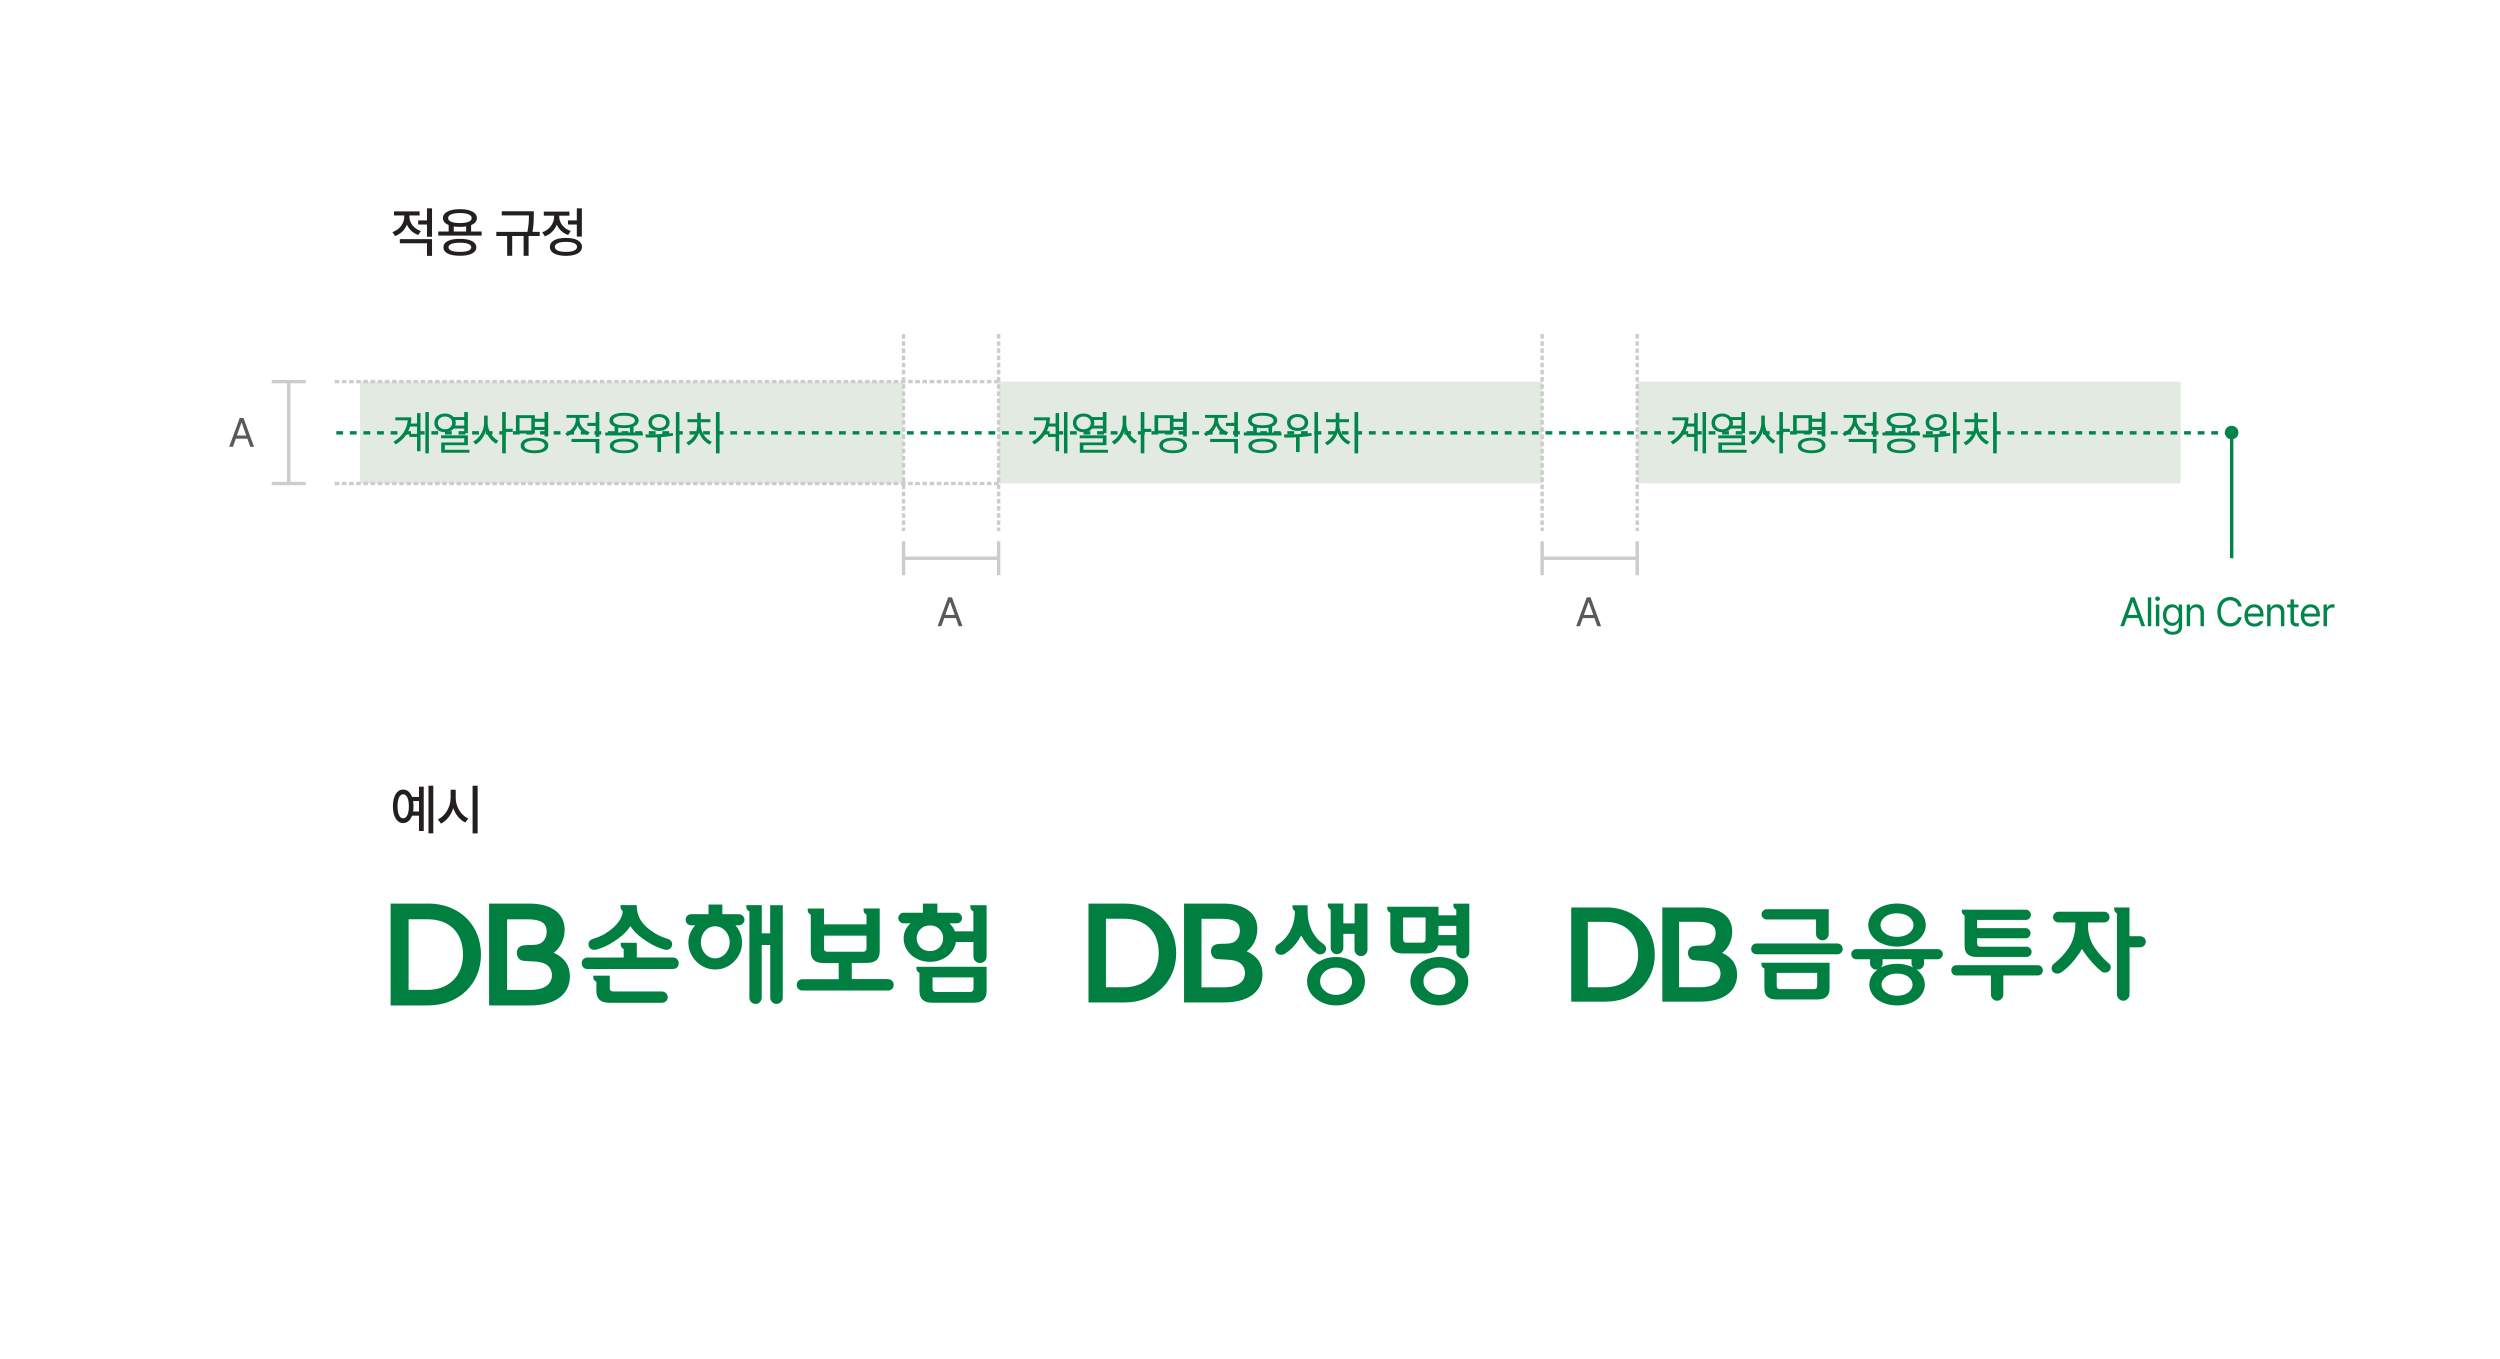 <svg width="736" height="400" viewBox="0 0 736 400" fill="none" xmlns="http://www.w3.org/2000/svg">
<path d="M80 112.347V112.847H90.001V112.347V111.847H80V112.347ZM90.001 142.347V141.847H80V142.347V142.847H90.001V142.347Z" fill="#CCCCCC"/>
<path d="M85.001 112.347L85 142.347" stroke="#CCCCCC"/>
<path d="M68.566 131.542H67.465L70.57 123.058H71.684L74.789 131.542H73.676L72.832 129.152H69.422L68.566 131.542ZM69.738 128.226H72.504L71.156 124.429H71.086L69.738 128.226Z" fill="#58595B"/>
<path d="M266 112.347H106V142.347H266V112.347Z" fill="#E3EAE2"/>
<path d="M126.26 121.3V133.454H125.234V121.3H126.26ZM123.799 121.628V132.839H122.773V128.628H120.518V127.739H122.773V125.579H120.723C120.128 127.637 118.795 129.455 116.498 130.829L115.842 130.05C118.487 128.484 119.813 126.29 120.025 123.747H116.389V122.858H121.092C121.092 123.48 121.037 124.096 120.928 124.69H122.773V121.628H123.799ZM131.025 121.737C132.091 121.737 132.993 122.134 133.554 122.79H136.671V121.3H137.738V127.548H136.671V126.153H133.595C133.028 126.837 132.112 127.247 131.025 127.247C129.193 127.247 127.866 126.126 127.866 124.485C127.866 122.858 129.193 121.737 131.025 121.737ZM131.025 122.626C129.781 122.612 128.892 123.392 128.892 124.485C128.892 125.593 129.781 126.372 131.025 126.386C132.228 126.372 133.13 125.593 133.13 124.485C133.13 123.392 132.228 122.612 131.025 122.626ZM137.738 128.163V131.075H130.956V132.429H138.202V133.29H129.89V130.255H136.671V129.024H129.863V128.163H137.738ZM134.046 123.651C134.121 123.911 134.169 124.191 134.169 124.485C134.169 124.772 134.121 125.039 134.046 125.292H136.671V123.651H134.046ZM143.569 124.567C143.569 126.714 144.991 128.915 146.713 129.763L146.057 130.624C144.717 129.92 143.596 128.484 143.063 126.796C142.516 128.594 141.368 130.125 140.001 130.856L139.317 129.995C141.094 129.12 142.503 126.782 142.516 124.567V122.353H143.569V124.567ZM148.901 121.3V126.235H150.938V127.165H148.901V133.454H147.835V121.3H148.901ZM161.39 121.3V128.505H160.31V126.591H157.467V127.63H151.889V122.229H157.467V123.282H160.31V121.3H161.39ZM152.955 123.104V126.755H156.414V123.104H152.955ZM157.357 128.86C159.887 128.86 161.431 129.694 161.431 131.157C161.431 132.606 159.887 133.427 157.357 133.427C154.828 133.427 153.283 132.606 153.283 131.157C153.283 129.694 154.828 128.86 157.357 128.86ZM157.357 129.694C155.498 129.708 154.336 130.241 154.349 131.157C154.336 132.032 155.498 132.579 157.357 132.579C159.217 132.579 160.365 132.032 160.365 131.157C160.365 130.241 159.217 129.708 157.357 129.694ZM157.467 125.688H160.31V124.171H157.467V125.688ZM170.592 123.542C170.592 125.128 171.809 126.632 173.586 127.247L173.026 128.095C171.652 127.603 170.592 126.584 170.073 125.333C169.546 126.734 168.425 127.855 166.983 128.382L166.422 127.534C168.213 126.892 169.512 125.265 169.512 123.556V123.022H166.764V122.147H173.313V123.022H170.592V123.542ZM176.444 129.229V133.454H175.364V130.118H168.268V129.229H176.444ZM176.444 121.3V128.587H175.364V125.388H172.93V124.485H175.364V121.3H176.444ZM189.261 127.315V128.204H178.187V127.315H180.935V125.606C179.965 125.23 179.418 124.608 179.418 123.788C179.418 122.353 181.058 121.532 183.724 121.532C186.363 121.532 188.017 122.353 188.017 123.788C188.017 124.602 187.477 125.224 186.513 125.593V127.315H189.261ZM183.724 129.134C186.336 129.134 187.894 129.886 187.908 131.28C187.894 132.661 186.336 133.427 183.724 133.427C181.086 133.427 179.527 132.661 179.527 131.28C179.527 129.886 181.086 129.134 183.724 129.134ZM183.724 129.954C181.769 129.968 180.607 130.446 180.621 131.28C180.607 132.101 181.769 132.593 183.724 132.593C185.652 132.593 186.828 132.101 186.828 131.28C186.828 130.446 185.652 129.968 183.724 129.954ZM183.724 122.38C181.742 122.38 180.511 122.913 180.525 123.788C180.511 124.677 181.742 125.196 183.724 125.196C185.693 125.196 186.924 124.677 186.924 123.788C186.924 122.913 185.693 122.38 183.724 122.38ZM182.002 127.315H185.447V125.894C184.934 125.982 184.36 126.03 183.724 126.03C183.089 126.03 182.514 125.982 182.002 125.894V127.315ZM194.013 121.901C195.831 121.888 197.13 122.886 197.13 124.376C197.13 125.853 195.831 126.878 194.013 126.864C192.194 126.878 190.895 125.853 190.895 124.376C190.895 122.886 192.194 121.888 194.013 121.901ZM194.013 122.776C192.796 122.763 191.935 123.433 191.948 124.376C191.935 125.333 192.796 125.989 194.013 125.976C195.243 125.989 196.104 125.333 196.104 124.376C196.104 123.433 195.243 122.763 194.013 122.776ZM200.028 121.313V133.468H198.976V121.313H200.028ZM189.979 127.903C192.263 127.903 195.38 127.862 198.087 127.466L198.155 128.272C196.993 128.484 195.783 128.614 194.614 128.683V133.085H193.548V128.751C192.311 128.806 191.142 128.812 190.13 128.819L189.979 127.903ZM211.848 121.3V133.454H210.768V121.3H211.848ZM206.311 125.265C206.311 127.302 207.733 129.271 209.565 130.05L208.963 130.884C207.562 130.262 206.372 128.942 205.805 127.329C205.258 129.038 204.075 130.439 202.674 131.103L202.073 130.269C203.877 129.448 205.258 127.397 205.258 125.265V124.294H202.401V123.419H205.244V121.532H206.311V123.419H209.141V124.294H206.311V125.265Z" fill="#00854A"/>
<path d="M454 112.347H294V142.347H454V112.347Z" fill="#E3EAE2"/>
<path d="M314.26 121.3V133.454H313.234V121.3H314.26ZM311.799 121.628V132.839H310.773V128.628H308.518V127.739H310.773V125.579H308.723C308.128 127.637 306.795 129.455 304.498 130.829L303.842 130.05C306.487 128.484 307.813 126.29 308.025 123.747H304.389V122.858H309.092C309.092 123.48 309.037 124.096 308.928 124.69H310.773V121.628H311.799ZM319.025 121.737C320.091 121.737 320.993 122.134 321.554 122.79H324.671V121.3H325.738V127.548H324.671V126.153H321.595C321.028 126.837 320.112 127.247 319.025 127.247C317.193 127.247 315.866 126.126 315.866 124.485C315.866 122.858 317.193 121.737 319.025 121.737ZM319.025 122.626C317.781 122.612 316.892 123.392 316.892 124.485C316.892 125.593 317.781 126.372 319.025 126.386C320.228 126.372 321.13 125.593 321.13 124.485C321.13 123.392 320.228 122.612 319.025 122.626ZM325.738 128.163V131.075H318.956V132.429H326.202V133.29H317.89V130.255H324.671V129.024H317.863V128.163H325.738ZM322.046 123.651C322.121 123.911 322.169 124.191 322.169 124.485C322.169 124.772 322.121 125.039 322.046 125.292H324.671V123.651H322.046ZM331.569 124.567C331.569 126.714 332.991 128.915 334.713 129.763L334.057 130.624C332.717 129.92 331.596 128.484 331.063 126.796C330.516 128.594 329.368 130.125 328.001 130.856L327.317 129.995C329.094 129.12 330.503 126.782 330.516 124.567V122.353H331.569V124.567ZM336.901 121.3V126.235H338.938V127.165H336.901V133.454H335.835V121.3H336.901ZM349.39 121.3V128.505H348.31V126.591H345.467V127.63H339.889V122.229H345.467V123.282H348.31V121.3H349.39ZM340.955 123.104V126.755H344.414V123.104H340.955ZM345.357 128.86C347.887 128.86 349.431 129.694 349.431 131.157C349.431 132.606 347.887 133.427 345.357 133.427C342.828 133.427 341.283 132.606 341.283 131.157C341.283 129.694 342.828 128.86 345.357 128.86ZM345.357 129.694C343.498 129.708 342.336 130.241 342.349 131.157C342.336 132.032 343.498 132.579 345.357 132.579C347.217 132.579 348.365 132.032 348.365 131.157C348.365 130.241 347.217 129.708 345.357 129.694ZM345.467 125.688H348.31V124.171H345.467V125.688ZM358.592 123.542C358.592 125.128 359.809 126.632 361.586 127.247L361.026 128.095C359.652 127.603 358.592 126.584 358.073 125.333C357.546 126.734 356.425 127.855 354.983 128.382L354.422 127.534C356.213 126.892 357.512 125.265 357.512 123.556V123.022H354.764V122.147H361.313V123.022H358.592V123.542ZM364.444 129.229V133.454H363.364V130.118H356.268V129.229H364.444ZM364.444 121.3V128.587H363.364V125.388H360.93V124.485H363.364V121.3H364.444ZM377.261 127.315V128.204H366.187V127.315H368.935V125.606C367.965 125.23 367.418 124.608 367.418 123.788C367.418 122.353 369.058 121.532 371.724 121.532C374.363 121.532 376.017 122.353 376.017 123.788C376.017 124.602 375.477 125.224 374.513 125.593V127.315H377.261ZM371.724 129.134C374.336 129.134 375.894 129.886 375.908 131.28C375.894 132.661 374.336 133.427 371.724 133.427C369.086 133.427 367.527 132.661 367.527 131.28C367.527 129.886 369.086 129.134 371.724 129.134ZM371.724 129.954C369.769 129.968 368.607 130.446 368.621 131.28C368.607 132.101 369.769 132.593 371.724 132.593C373.652 132.593 374.828 132.101 374.828 131.28C374.828 130.446 373.652 129.968 371.724 129.954ZM371.724 122.38C369.742 122.38 368.511 122.913 368.525 123.788C368.511 124.677 369.742 125.196 371.724 125.196C373.693 125.196 374.924 124.677 374.924 123.788C374.924 122.913 373.693 122.38 371.724 122.38ZM370.002 127.315H373.447V125.894C372.934 125.982 372.36 126.03 371.724 126.03C371.089 126.03 370.514 125.982 370.002 125.894V127.315ZM382.013 121.901C383.831 121.888 385.13 122.886 385.13 124.376C385.13 125.853 383.831 126.878 382.013 126.864C380.194 126.878 378.895 125.853 378.895 124.376C378.895 122.886 380.194 121.888 382.013 121.901ZM382.013 122.776C380.796 122.763 379.935 123.433 379.948 124.376C379.935 125.333 380.796 125.989 382.013 125.976C383.243 125.989 384.104 125.333 384.104 124.376C384.104 123.433 383.243 122.763 382.013 122.776ZM388.028 121.313V133.468H386.976V121.313H388.028ZM377.979 127.903C380.263 127.903 383.38 127.862 386.087 127.466L386.155 128.272C384.993 128.484 383.783 128.614 382.614 128.683V133.085H381.548V128.751C380.311 128.806 379.142 128.812 378.13 128.819L377.979 127.903ZM399.848 121.3V133.454H398.768V121.3H399.848ZM394.311 125.265C394.311 127.302 395.733 129.271 397.565 130.05L396.963 130.884C395.562 130.262 394.372 128.942 393.805 127.329C393.258 129.038 392.075 130.439 390.674 131.103L390.073 130.269C391.877 129.448 393.258 127.397 393.258 125.265V124.294H390.401V123.419H393.244V121.532H394.311V123.419H397.141V124.294H394.311V125.265Z" fill="#00854A"/>
<path d="M642 112.347H482V142.347H642V112.347Z" fill="#E3EAE2"/>
<path d="M502.26 121.3V133.454H501.234V121.3H502.26ZM499.799 121.628V132.839H498.773V128.628H496.518V127.739H498.773V125.579H496.723C496.128 127.637 494.795 129.455 492.498 130.829L491.842 130.05C494.487 128.484 495.813 126.29 496.025 123.747H492.389V122.858H497.092C497.092 123.48 497.037 124.096 496.928 124.69H498.773V121.628H499.799ZM507.025 121.737C508.091 121.737 508.993 122.134 509.554 122.79H512.671V121.3H513.738V127.548H512.671V126.153H509.595C509.028 126.837 508.112 127.247 507.025 127.247C505.193 127.247 503.866 126.126 503.866 124.485C503.866 122.858 505.193 121.737 507.025 121.737ZM507.025 122.626C505.781 122.612 504.892 123.392 504.892 124.485C504.892 125.593 505.781 126.372 507.025 126.386C508.228 126.372 509.13 125.593 509.13 124.485C509.13 123.392 508.228 122.612 507.025 122.626ZM513.738 128.163V131.075H506.956V132.429H514.202V133.29H505.89V130.255H512.671V129.024H505.863V128.163H513.738ZM510.046 123.651C510.121 123.911 510.169 124.191 510.169 124.485C510.169 124.772 510.121 125.039 510.046 125.292H512.671V123.651H510.046ZM519.569 124.567C519.569 126.714 520.991 128.915 522.713 129.763L522.057 130.624C520.717 129.92 519.596 128.484 519.063 126.796C518.516 128.594 517.368 130.125 516.001 130.856L515.317 129.995C517.094 129.12 518.503 126.782 518.516 124.567V122.353H519.569V124.567ZM524.901 121.3V126.235H526.938V127.165H524.901V133.454H523.835V121.3H524.901ZM537.39 121.3V128.505H536.31V126.591H533.467V127.63H527.889V122.229H533.467V123.282H536.31V121.3H537.39ZM528.955 123.104V126.755H532.414V123.104H528.955ZM533.357 128.86C535.887 128.86 537.431 129.694 537.431 131.157C537.431 132.606 535.887 133.427 533.357 133.427C530.828 133.427 529.283 132.606 529.283 131.157C529.283 129.694 530.828 128.86 533.357 128.86ZM533.357 129.694C531.498 129.708 530.336 130.241 530.349 131.157C530.336 132.032 531.498 132.579 533.357 132.579C535.217 132.579 536.365 132.032 536.365 131.157C536.365 130.241 535.217 129.708 533.357 129.694ZM533.467 125.688H536.31V124.171H533.467V125.688ZM546.592 123.542C546.592 125.128 547.809 126.632 549.586 127.247L549.026 128.095C547.652 127.603 546.592 126.584 546.073 125.333C545.546 126.734 544.425 127.855 542.983 128.382L542.422 127.534C544.213 126.892 545.512 125.265 545.512 123.556V123.022H542.764V122.147H549.313V123.022H546.592V123.542ZM552.444 129.229V133.454H551.364V130.118H544.268V129.229H552.444ZM552.444 121.3V128.587H551.364V125.388H548.93V124.485H551.364V121.3H552.444ZM565.261 127.315V128.204H554.187V127.315H556.935V125.606C555.965 125.23 555.418 124.608 555.418 123.788C555.418 122.353 557.058 121.532 559.724 121.532C562.363 121.532 564.017 122.353 564.017 123.788C564.017 124.602 563.477 125.224 562.513 125.593V127.315H565.261ZM559.724 129.134C562.336 129.134 563.894 129.886 563.908 131.28C563.894 132.661 562.336 133.427 559.724 133.427C557.086 133.427 555.527 132.661 555.527 131.28C555.527 129.886 557.086 129.134 559.724 129.134ZM559.724 129.954C557.769 129.968 556.607 130.446 556.621 131.28C556.607 132.101 557.769 132.593 559.724 132.593C561.652 132.593 562.828 132.101 562.828 131.28C562.828 130.446 561.652 129.968 559.724 129.954ZM559.724 122.38C557.742 122.38 556.511 122.913 556.525 123.788C556.511 124.677 557.742 125.196 559.724 125.196C561.693 125.196 562.924 124.677 562.924 123.788C562.924 122.913 561.693 122.38 559.724 122.38ZM558.002 127.315H561.447V125.894C560.934 125.982 560.36 126.03 559.724 126.03C559.089 126.03 558.514 125.982 558.002 125.894V127.315ZM570.013 121.901C571.831 121.888 573.13 122.886 573.13 124.376C573.13 125.853 571.831 126.878 570.013 126.864C568.194 126.878 566.895 125.853 566.895 124.376C566.895 122.886 568.194 121.888 570.013 121.901ZM570.013 122.776C568.796 122.763 567.935 123.433 567.948 124.376C567.935 125.333 568.796 125.989 570.013 125.976C571.243 125.989 572.104 125.333 572.104 124.376C572.104 123.433 571.243 122.763 570.013 122.776ZM576.028 121.313V133.468H574.976V121.313H576.028ZM565.979 127.903C568.263 127.903 571.38 127.862 574.087 127.466L574.155 128.272C572.993 128.484 571.783 128.614 570.614 128.683V133.085H569.548V128.751C568.311 128.806 567.142 128.812 566.13 128.819L565.979 127.903ZM587.848 121.3V133.454H586.768V121.3H587.848ZM582.311 125.265C582.311 127.302 583.733 129.271 585.565 130.05L584.963 130.884C583.562 130.262 582.372 128.942 581.805 127.329C581.258 129.038 580.075 130.439 578.674 131.103L578.073 130.269C579.877 129.448 581.258 127.397 581.258 125.265V124.294H578.401V123.419H581.244V121.532H582.311V123.419H585.141V124.294H582.311V125.265Z" fill="#00854A"/>
<path d="M266 169.347L266.5 169.347L266.5 159.346L266 159.346L265.5 159.346L265.5 169.347L266 169.347ZM294 159.346L293.5 159.346L293.5 169.347L294 169.347L294.5 169.347L294.5 159.346L294 159.346Z" fill="#CCCCCC"/>
<path d="M266 164.346L294 164.347" stroke="#CCCCCC"/>
<path d="M277.135 184.347L276.033 184.347L279.139 175.862L280.252 175.862L283.357 184.347L282.244 184.347L281.4 181.956L277.99 181.956L277.135 184.347ZM278.307 181.03L281.072 181.03L279.725 177.233L279.654 177.233L278.307 181.03Z" fill="#58595B"/>
<path d="M294 98.347L294 156.347" stroke="#CCCCCC" stroke-miterlimit="10" stroke-dasharray="1.34 0.77"/>
<path d="M266 98.347L266 156.347" stroke="#CCCCCC" stroke-miterlimit="10" stroke-dasharray="1.34 0.77"/>
<path d="M454 169.347L454.5 169.347L454.5 159.346L454 159.346L453.5 159.346L453.5 169.347L454 169.347ZM482 159.346L481.5 159.346L481.5 169.347L482 169.347L482.5 169.347L482.5 159.346L482 159.346Z" fill="#CCCCCC"/>
<path d="M454 164.346L482 164.347" stroke="#CCCCCC"/>
<path d="M465.135 184.347L464.033 184.347L467.139 175.862L468.252 175.862L471.357 184.347L470.244 184.347L469.4 181.956L465.99 181.956L465.135 184.347ZM466.307 181.03L469.072 181.03L467.725 177.233L467.654 177.233L466.307 181.03Z" fill="#58595B"/>
<path d="M482 98.347L482 156.347" stroke="#CCCCCC" stroke-miterlimit="10" stroke-dasharray="1.34 0.77"/>
<path d="M454 98.347L454 156.347" stroke="#CCCCCC" stroke-miterlimit="10" stroke-dasharray="1.34 0.77"/>
<path d="M294 142.347L98 142.347" stroke="#CCCCCC" stroke-miterlimit="10" stroke-dasharray="1.34 0.77"/>
<path d="M294 112.347L98 112.347" stroke="#CCCCCC" stroke-miterlimit="10" stroke-dasharray="1.34 0.77"/>
<path d="M99 127.433L656.5 127.433" stroke="#00854A" stroke-miterlimit="10" stroke-dasharray="2 2"/>
<path d="M625.312 184.347H624.211L627.316 175.862H628.43L631.535 184.347H630.422L629.578 181.956H626.168L625.312 184.347ZM626.484 181.03H629.25L627.902 177.233H627.832L626.484 181.03ZM633.323 175.862V184.347H632.315V175.862H633.323ZM634.688 184.347V177.983H635.696V184.347H634.688ZM635.192 176.929C634.805 176.929 634.489 176.636 634.489 176.261C634.489 175.886 634.805 175.593 635.192 175.593C635.579 175.593 635.907 175.886 635.907 176.261C635.907 176.636 635.579 176.929 635.192 176.929ZM639.639 186.866C638.104 186.866 637.061 186.198 636.944 185.015H637.999C638.139 185.659 638.737 185.987 639.639 185.987C640.729 185.987 641.397 185.519 641.397 184.464V183.175H641.315C641.104 183.526 640.694 184.253 639.464 184.253C637.917 184.253 636.757 183.081 636.757 181.077C636.757 179.12 637.882 177.901 639.475 177.901C640.706 177.901 641.104 178.651 641.339 178.991H641.421V177.983H642.405V184.522C642.405 186.163 641.186 186.866 639.639 186.866ZM639.604 183.351C640.764 183.351 641.421 182.519 641.421 181.112C641.421 179.753 640.788 178.804 639.604 178.804C638.385 178.804 637.776 179.835 637.776 181.112C637.776 182.437 638.397 183.351 639.604 183.351ZM644.778 180.526V184.347H643.77V177.983H644.743V178.979H644.825C645.13 178.335 645.716 177.901 646.688 177.901C647.978 177.901 648.833 178.687 648.833 180.304V184.347H647.825V180.374C647.825 179.39 647.286 178.804 646.384 178.804C645.458 178.804 644.778 179.425 644.778 180.526ZM658.9 178.534C658.654 177.362 657.646 176.729 656.533 176.729C654.997 176.729 653.802 177.913 653.802 180.104C653.802 182.296 654.997 183.479 656.533 183.479C657.646 183.479 658.642 182.847 658.9 181.687H659.955C659.65 183.421 658.255 184.464 656.533 184.464C654.353 184.464 652.783 182.788 652.783 180.104C652.783 177.421 654.353 175.745 656.533 175.745C658.244 175.745 659.638 176.776 659.955 178.534H658.9ZM663.734 184.476C661.894 184.476 660.757 183.175 660.757 181.218C660.757 179.261 661.906 177.901 663.64 177.901C664.976 177.901 666.382 178.722 666.382 181.077V181.499H661.765C661.812 182.847 662.597 183.585 663.734 183.585C664.496 183.585 664.976 183.257 665.211 182.858H666.289C665.984 183.819 665.047 184.476 663.734 184.476ZM661.777 180.644H665.363C665.363 179.577 664.683 178.792 663.64 178.792C662.539 178.792 661.836 179.659 661.777 180.644ZM668.463 180.526V184.347H667.455V177.983H668.428V178.979H668.51C668.814 178.335 669.4 177.901 670.373 177.901C671.662 177.901 672.518 178.687 672.518 180.304V184.347H671.51V180.374C671.51 179.39 670.971 178.804 670.068 178.804C669.143 178.804 668.463 179.425 668.463 180.526ZM676.672 177.983V178.827H675.336V182.519C675.336 183.339 675.735 183.468 676.168 183.468C676.356 183.468 676.613 183.456 676.766 183.444V184.382C676.613 184.405 676.356 184.429 676.063 184.429C675.219 184.429 674.317 183.901 674.317 182.776V178.827H673.356V177.983H674.317V176.46H675.336V177.983H676.672ZM680.334 184.476C678.495 184.476 677.358 183.175 677.358 181.218C677.358 179.261 678.506 177.901 680.241 177.901C681.577 177.901 682.983 178.722 682.983 181.077V181.499H678.366C678.412 182.847 679.198 183.585 680.334 183.585C681.096 183.585 681.577 183.257 681.811 182.858H682.889C682.584 183.819 681.647 184.476 680.334 184.476ZM678.377 180.644H681.963C681.963 179.577 681.284 178.792 680.241 178.792C679.139 178.792 678.436 179.659 678.377 180.644ZM684.055 184.347V177.983H685.028V178.956H685.098C685.333 178.312 685.989 177.878 686.739 177.878C686.891 177.878 687.149 177.89 687.266 177.901V178.921C687.196 178.897 686.915 178.851 686.657 178.851C685.743 178.851 685.063 179.483 685.063 180.339V184.347H684.055Z" fill="#00854A"/>
<path d="M657 164.347V128.347" stroke="#00844A"/>
<circle cx="657" cy="127.347" r="2" fill="#00844A"/>
<path d="M120.531 63.812C120.531 65.578 121.797 67.312 123.906 68.031L123.141 69.188C121.57 68.641 120.406 67.523 119.797 66.141C119.188 67.68 117.961 68.914 116.297 69.5L115.531 68.328C117.688 67.594 119.016 65.719 119.016 63.828V63.438H115.984V62.234H123.531V63.438H120.531V63.812ZM127.188 70.406V75.328H125.703V71.609H117.703V70.406H127.188ZM127.188 61.328V69.703H125.703V66.109H123.109V64.891H125.703V61.328H127.188ZM141.789 68.156V69.359H129.024V68.156H132.086V66.266C131.008 65.828 130.399 65.125 130.399 64.203C130.399 62.547 132.321 61.578 135.399 61.578C138.461 61.578 140.399 62.547 140.399 64.203C140.399 65.125 139.782 65.836 138.696 66.266V68.156H141.789ZM135.399 70.312C138.414 70.312 140.227 71.203 140.227 72.797C140.227 74.422 138.414 75.297 135.399 75.297C132.352 75.297 130.539 74.422 130.539 72.797C130.539 71.203 132.352 70.312 135.399 70.312ZM135.399 71.453C133.258 71.453 132.039 71.938 132.039 72.797C132.039 73.672 133.258 74.172 135.399 74.156C137.508 74.172 138.743 73.672 138.743 72.797C138.743 71.938 137.508 71.453 135.399 71.453ZM135.399 62.719C133.227 62.719 131.914 63.266 131.93 64.203C131.914 65.141 133.227 65.672 135.399 65.672C137.571 65.672 138.868 65.141 138.868 64.203C138.868 63.266 137.571 62.719 135.399 62.719ZM133.586 68.156H137.227V66.656C136.68 66.75 136.063 66.797 135.399 66.797C134.743 66.797 134.133 66.75 133.586 66.672V68.156ZM157.149 62.188V63.203C157.149 64.445 157.149 66.031 156.774 68.266H158.884V69.484H155.618V75.312H154.149V69.484H150.79V75.312H149.306V69.484H146.118V68.266H155.274C155.688 66.156 155.712 64.602 155.712 63.406H147.712V62.188H157.149ZM171.298 61.328V69.656H169.814V66.109H167.204V64.891H169.814V61.328H171.298ZM166.611 70.047C169.548 70.047 171.345 71.016 171.345 72.688C171.345 74.359 169.548 75.312 166.611 75.328C163.673 75.312 161.861 74.359 161.876 72.688C161.861 71.016 163.673 70.047 166.611 70.047ZM166.611 71.203C164.564 71.203 163.345 71.734 163.345 72.688C163.345 73.625 164.564 74.172 166.611 74.156C168.658 74.172 169.876 73.625 169.876 72.688C169.876 71.734 168.658 71.203 166.611 71.203ZM164.642 63.797C164.642 65.578 165.908 67.297 168.017 68.016L167.251 69.188C165.681 68.641 164.525 67.523 163.923 66.141C163.306 67.711 162.079 68.969 160.408 69.578L159.626 68.391C161.798 67.641 163.126 65.75 163.126 63.812V63.5H160.095V62.297H167.642V63.5H164.642V63.797Z" fill="#231F20"/>
<path d="M127.562 231.328V245.328H126.141V231.328H127.562ZM124.75 231.594V244.641H123.344V240.125H121.312C120.812 241.516 119.883 242.32 118.688 242.312C116.859 242.328 115.672 240.406 115.672 237.375C115.672 234.344 116.859 232.438 118.688 232.453C119.883 232.445 120.805 233.242 121.312 234.625H123.344V231.594H124.75ZM118.688 233.844C117.656 233.844 117.031 235.141 117.031 237.375C117.031 239.609 117.656 240.906 118.688 240.906C119.719 240.906 120.375 239.609 120.375 237.375C120.375 235.141 119.719 233.844 118.688 233.844ZM121.625 235.828C121.695 236.305 121.734 236.82 121.734 237.375C121.734 237.922 121.695 238.438 121.625 238.906H123.344V235.828H121.625ZM134.164 234.891C134.149 237.453 135.696 240.016 137.868 240.984L136.977 242.156C135.368 241.391 134.094 239.82 133.446 237.906C132.789 239.953 131.5 241.648 129.821 242.469L128.914 241.219C131.118 240.234 132.664 237.562 132.664 234.891V232.5H134.164V234.891ZM140.618 231.328V245.359H139.133V231.328H140.618Z" fill="#231F20"/>
<path d="M198.128 281.887H187.473V277.556H182.714V277.893C182.714 278.621 183.016 279.118 183.62 279.402V281.905H172.929C172.467 281.905 172.059 282.065 171.739 282.385C171.42 282.704 171.26 283.095 171.26 283.574C171.26 284.053 171.42 284.479 171.739 284.799C172.059 285.118 172.45 285.278 172.929 285.278H198.146C198.608 285.278 198.998 285.118 199.336 284.799C199.656 284.479 199.815 284.071 199.815 283.574C199.815 283.077 199.656 282.722 199.336 282.385C199.016 282.065 198.626 281.905 198.146 281.905L198.128 281.887Z" fill="#007F41"/>
<path d="M194.895 291.882H180.511C179.854 291.882 179.516 291.545 179.516 290.888V287.231H174.65V287.569C174.65 288.297 174.952 288.794 175.574 289.024V291.794C175.574 294.083 176.852 295.22 179.392 295.22H194.895C195.339 295.22 195.73 295.06 196.085 294.74C196.422 294.421 196.6 294.03 196.6 293.551C196.6 293.107 196.422 292.734 196.085 292.397C195.73 292.06 195.357 291.9 194.895 291.9V291.882Z" fill="#007F41"/>
<path d="M174.741 279.616C175.06 279.633 175.38 279.616 175.7 279.527C177.103 279.101 178.293 278.622 179.287 278.054C180.281 277.503 181.152 276.935 181.933 276.349C183.442 275.302 184.668 274.077 185.591 272.657C186.532 274.077 187.74 275.302 189.249 276.349C190.031 276.917 190.919 277.486 191.913 278.054C192.925 278.604 194.098 279.101 195.483 279.527C195.82 279.616 196.14 279.651 196.442 279.616C197.028 279.562 197.436 279.278 197.703 278.746C197.951 278.231 197.951 277.734 197.703 277.237C197.489 276.864 197.099 276.58 196.566 276.403C195.199 275.977 194.027 275.462 193.014 274.876C192.002 274.273 191.15 273.651 190.422 273.012C188.504 271.29 187.509 269.231 187.456 266.852V266.462H182.661V266.835C182.661 267.101 182.714 267.332 182.785 267.527C182.874 267.722 183.052 267.953 183.318 268.219C183.318 269.71 182.43 271.308 180.654 273.012C179.944 273.651 179.109 274.273 178.133 274.876C177.156 275.48 175.966 275.977 174.563 276.403C174.03 276.58 173.658 276.864 173.427 277.237C173.178 277.716 173.178 278.231 173.427 278.746C173.693 279.278 174.119 279.562 174.688 279.616H174.741Z" fill="#007F41"/>
<path d="M226.769 274.769H224.265V266.479H219.701V266.852C219.701 267.562 220.003 268.042 220.625 268.326V293.763C220.625 294.26 220.802 294.669 221.157 295.024C221.513 295.379 221.939 295.556 222.454 295.556C222.969 295.556 223.377 295.379 223.715 295.024C224.07 294.669 224.247 294.243 224.247 293.763V278.213H226.751V293.728C226.751 294.225 226.947 294.651 227.302 295.006C227.675 295.379 228.101 295.556 228.58 295.556C229.06 295.556 229.522 295.379 229.895 295.006C230.267 294.633 230.445 294.207 230.445 293.728V266.497H226.734V274.787L226.769 274.769Z" fill="#007F41"/>
<path d="M217.485 269.143H212.655V266.285H208.588V269.143H203.527C203.029 269.143 202.639 269.302 202.319 269.622C201.999 269.941 201.857 270.332 201.857 270.776C201.857 271.22 202.017 271.61 202.319 271.93C202.621 272.249 203.029 272.409 203.527 272.409H204.645C204.113 273.012 203.669 273.687 203.314 274.45C202.87 275.409 202.657 276.438 202.657 277.486C202.657 278.533 202.87 279.598 203.296 280.557C203.722 281.515 204.29 282.35 205.018 283.077C205.711 283.788 206.528 284.356 207.487 284.782C208.446 285.208 209.476 285.421 210.595 285.421C211.713 285.421 212.69 285.208 213.649 284.782C214.59 284.356 215.425 283.805 216.117 283.077C216.846 282.35 217.432 281.498 217.84 280.557C218.248 279.598 218.462 278.569 218.462 277.486C218.462 276.403 218.248 275.409 217.822 274.45C217.485 273.687 217.041 273.012 216.508 272.409H217.503C217.947 272.409 218.337 272.249 218.675 271.93C219.012 271.61 219.172 271.22 219.172 270.776C219.172 270.332 218.994 269.941 218.675 269.622C218.337 269.302 217.947 269.143 217.503 269.143H217.485ZM214.484 279.225C214.253 279.811 213.951 280.308 213.578 280.734C213.17 281.178 212.708 281.515 212.193 281.764C211.678 282.012 211.127 282.137 210.577 282.137C209.973 282.137 209.405 282.012 208.89 281.764C208.375 281.533 207.913 281.178 207.54 280.734C207.167 280.308 206.865 279.811 206.652 279.225C206.439 278.657 206.333 278.036 206.333 277.397C206.333 276.758 206.439 276.154 206.652 275.569C206.865 274.983 207.167 274.486 207.54 274.078C207.913 273.634 208.375 273.279 208.89 273.048C209.405 272.799 209.973 272.693 210.577 272.693C211.127 272.693 211.66 272.817 212.193 273.048C212.708 273.296 213.17 273.634 213.578 274.078C213.951 274.486 214.253 275.001 214.484 275.569C214.697 276.154 214.821 276.758 214.821 277.397C214.821 278.036 214.715 278.657 214.484 279.225Z" fill="#007F41"/>
<path d="M261.421 288.242H250.766V283.485H255.224C257.728 283.485 258.988 282.348 258.988 280.094V267.455H254.229V267.792C254.229 268.52 254.513 269.017 255.099 269.266V272.124H242.58V267.473H237.785V267.81C237.785 268.538 238.087 269.035 238.69 269.283V280.13C238.69 282.402 239.934 283.52 242.42 283.52H246.913V288.277H236.222C235.76 288.277 235.352 288.437 235.032 288.757C234.713 289.058 234.553 289.467 234.553 289.946C234.553 290.425 234.713 290.798 235.032 291.135C235.352 291.455 235.743 291.615 236.222 291.615H261.439C261.919 291.615 262.309 291.455 262.629 291.135C262.949 290.798 263.108 290.408 263.108 289.946C263.108 289.485 262.949 289.058 262.629 288.757C262.309 288.437 261.919 288.277 261.439 288.277L261.421 288.242ZM243.574 280.183C242.899 280.183 242.58 279.846 242.58 279.153V275.461H255.099V279.153C255.099 279.846 254.762 280.183 254.105 280.183H243.574Z" fill="#007F41"/>
<path d="M285.657 266.479V266.852C285.657 267.562 285.959 268.041 286.562 268.325V274.183H281.128C281.057 274.023 281.004 273.864 280.933 273.704C280.596 273.029 280.116 272.408 279.512 271.822H281.697C282.123 271.822 282.478 271.663 282.78 271.361C283.082 271.059 283.224 270.704 283.224 270.278C283.224 269.887 283.082 269.515 282.78 269.195C282.478 268.876 282.123 268.716 281.697 268.716H275.961V266.018H271.699V268.716H265.98C265.572 268.716 265.217 268.876 264.915 269.195C264.595 269.515 264.453 269.87 264.453 270.278C264.453 270.704 264.613 271.059 264.915 271.361C265.217 271.663 265.572 271.822 265.98 271.822H268.058C267.454 272.408 266.957 273.029 266.62 273.704C266.229 274.467 266.034 275.337 266.034 276.278C266.034 277.219 266.229 278.124 266.62 278.958C267.01 279.793 267.579 280.538 268.307 281.177C268.999 281.799 269.816 282.278 270.757 282.633C271.699 282.988 272.711 283.165 273.812 283.165C274.913 283.165 275.872 282.988 276.813 282.633C277.736 282.278 278.571 281.799 279.281 281.177C280.01 280.538 280.56 279.793 280.951 278.958C281.182 278.444 281.341 277.893 281.43 277.325H286.58V281.586C286.58 282.118 286.758 282.58 287.148 282.952C287.521 283.325 287.983 283.52 288.516 283.52C289.049 283.52 289.51 283.325 289.883 282.952C290.256 282.58 290.451 282.118 290.451 281.586V266.497H285.692L285.657 266.479ZM276.582 278.905C275.854 279.633 274.931 280.006 273.794 280.006C272.658 280.006 271.699 279.633 270.97 278.905C270.242 278.16 269.869 277.254 269.869 276.207C269.869 275.16 270.242 274.272 270.97 273.544C271.699 272.816 272.64 272.444 273.794 272.444C274.948 272.444 275.854 272.816 276.582 273.544C277.292 274.272 277.665 275.16 277.665 276.207C277.665 277.254 277.292 278.142 276.582 278.905Z" fill="#007F41"/>
<path d="M269.781 284.94C269.781 285.667 270.083 286.164 270.687 286.413V291.774C270.687 294.064 271.948 295.2 274.452 295.2H286.723C289.209 295.2 290.452 294.064 290.452 291.774V284.62H269.799V284.957L269.781 284.94ZM274.541 287.744H286.598V291.046C286.598 291.721 286.243 292.04 285.533 292.04H275.606C274.896 292.04 274.541 291.703 274.541 291.046V287.744Z" fill="#007F41"/>
<path d="M125.975 266.018H115V296H125.975C135.032 296 141.602 289.716 141.602 281.053C141.602 272.39 135.316 266 125.975 266M136.31 281.035C136.31 287.337 132.119 291.42 125.833 291.42H120.292V270.633H125.833C132.314 270.633 136.31 274.556 136.31 281.053V281.035Z" fill="#007F41"/>
<path d="M162.984 280.503C164.937 279.172 166.234 276.509 166.234 273.722C166.234 268.912 162.362 266.018 155.881 266.018H143.982V296H156.094C163.41 296 167.779 292.787 167.779 287.426C167.779 284.213 166.198 281.941 162.984 280.468M153.909 278.338C152.933 278.568 152.347 279.154 152.205 280.077C152.08 280.769 152.24 281.497 152.631 282.048C152.933 282.474 153.359 282.74 153.838 282.811C154.513 282.935 155.277 282.953 156.076 282.988C158.438 283.095 160.942 283.201 162.061 285.296C162.718 286.539 162.629 288.154 161.812 289.326C160.977 290.533 159.343 291.261 156.946 291.403C156.626 291.42 156.325 291.438 155.969 291.438H149.292V270.651H155.348C159.343 270.651 160.942 271.805 160.942 274.237C160.942 275.568 160.427 276.793 159.432 277.521C158.527 278.178 157.212 278.196 155.934 278.213C155.366 278.213 154.549 278.213 153.927 278.373L153.909 278.338Z" fill="#007F41"/>
<path d="M331.093 266.017H320.451V295.121H331.093C339.89 295.121 346.272 289.017 346.272 280.621C346.272 272.224 340.166 266.017 331.093 266.017ZM341.132 280.586C341.132 286.707 337.061 290.655 330.955 290.655H325.591V270.483H330.955C337.251 270.483 341.132 274.276 341.132 280.586Z" fill="#007F41"/>
<path d="M367.021 280.052C368.918 278.776 370.16 276.19 370.16 273.483C370.16 268.81 366.4 266.017 360.121 266.017H348.582V295.121H360.328C367.434 295.121 371.678 292.017 371.678 286.81C371.678 283.707 370.16 281.483 367.021 280.052ZM358.207 277.965C357.258 278.19 356.689 278.758 356.551 279.655C356.43 280.327 356.585 281.034 356.965 281.552C357.258 281.965 357.672 282.224 358.138 282.293C358.81 282.396 359.535 282.431 360.311 282.465C362.605 282.569 365.037 282.672 366.106 284.707C366.745 285.914 366.658 287.483 365.865 288.621C365.054 289.793 363.467 290.5 361.139 290.638C360.846 290.655 360.535 290.672 360.207 290.672H353.722V270.5H359.586C363.467 270.5 365.02 271.603 365.02 273.965C365.02 275.258 364.537 276.448 363.554 277.172C362.674 277.81 361.398 277.827 360.156 277.845C359.604 277.845 358.81 277.845 358.207 277.983V277.965Z" fill="#007F41"/>
<path d="M387.77 280.793C387.908 280.862 388.046 280.897 388.218 280.931C388.391 280.966 388.529 280.983 388.667 280.983C388.856 280.983 389.098 280.931 389.357 280.845C389.615 280.759 389.857 280.603 390.047 280.379C390.185 280.207 390.271 280 390.34 279.793C390.409 279.569 390.426 279.345 390.409 279.138C390.392 278.966 390.323 278.776 390.185 278.552C390.064 278.345 389.926 278.19 389.771 278.069C389.374 277.776 388.925 277.414 388.391 276.948C387.873 276.483 387.321 275.828 386.769 274.966C386.217 274.103 385.769 273.086 385.424 271.879C385.079 270.672 384.924 269.259 384.958 267.638V266.517H380.508V266.845C380.508 267.121 380.56 267.379 380.646 267.603C380.732 267.828 380.922 268.017 381.215 268.19C381.215 269.707 381.008 271.069 380.594 272.259C380.18 273.448 379.698 274.448 379.146 275.207C378.68 275.879 378.162 276.483 377.576 277C376.99 277.517 376.524 277.897 376.144 278.103C375.748 278.362 375.523 278.724 375.454 279.19C375.385 279.638 375.489 280.052 375.748 280.448C376.041 280.793 376.42 281.017 376.903 281.069C377.3 281.138 377.731 281.069 378.162 280.845C379.215 280.19 380.146 279.397 380.974 278.466C381.785 277.534 382.475 276.517 383.061 275.414C383.682 276.517 384.355 277.517 385.079 278.397C385.821 279.293 386.718 280.069 387.804 280.759L387.77 280.793ZM399.412 283.828C398.619 283.172 397.705 282.655 396.653 282.293C395.601 281.931 394.497 281.741 393.306 281.741C392.116 281.741 391.03 281.931 390.012 282.293C388.977 282.655 388.063 283.172 387.27 283.828C386.476 284.466 385.872 285.224 385.441 286.103C385.01 286.983 384.803 287.914 384.803 288.879C384.803 289.845 385.01 290.776 385.441 291.655C385.872 292.534 386.476 293.276 387.27 293.897C388.063 294.552 388.977 295.069 390.012 295.448C391.047 295.828 392.151 296 393.306 296C394.462 296 395.601 295.81 396.653 295.448C397.688 295.069 398.619 294.552 399.412 293.897C400.206 293.276 400.81 292.534 401.223 291.655C401.637 290.776 401.844 289.845 401.844 288.879C401.844 287.914 401.637 286.983 401.223 286.103C400.81 285.224 400.206 284.466 399.412 283.828ZM396.687 291.707C395.773 292.5 394.652 292.897 393.306 292.897C391.961 292.897 390.909 292.5 389.995 291.707C389.081 290.914 388.632 289.966 388.632 288.879C388.632 287.793 389.098 286.81 389.995 286.034C390.909 285.259 392.013 284.862 393.306 284.862C394.6 284.862 395.773 285.259 396.687 286.034C397.601 286.81 398.05 287.759 398.05 288.879C398.05 290 397.601 290.914 396.687 291.707ZM398.774 271.845H395.48V266H390.892V266.362C390.892 267.069 391.185 267.552 391.754 267.81V279.052C391.754 279.552 391.927 280 392.289 280.362C392.651 280.724 393.099 280.914 393.617 280.914C394.134 280.914 394.548 280.741 394.928 280.362C395.29 280 395.48 279.569 395.48 279.052V274.931H398.774V279.586C398.774 280.121 398.964 280.552 399.343 280.931C399.723 281.293 400.171 281.483 400.689 281.483C401.206 281.483 401.637 281.293 402.017 280.931C402.396 280.569 402.586 280.121 402.586 279.586V266H398.791V271.845H398.774ZM427.855 266.017V266.379C427.855 267.086 428.148 267.569 428.735 267.828V269.483H423.491V266.948H408.382V267.276C408.382 268 408.692 268.483 409.313 268.724V277.31C409.313 279.569 410.538 280.707 413.004 280.707H419.765C421.818 280.707 423.025 279.914 423.37 278.362H428.735V280.241C428.735 280.741 428.924 281.19 429.304 281.586C429.683 281.966 430.132 282.155 430.649 282.155C431.167 282.155 431.632 281.966 431.995 281.586C432.374 281.207 432.564 280.759 432.564 280.241V266.034H427.855V266.017ZM419.696 276.5C419.696 277.19 419.351 277.517 418.679 277.517H414.091C413.401 277.517 413.073 277.172 413.073 276.5V270.103H419.696V276.5ZM428.735 275.276H423.491V272.569H428.735V275.276ZM429.787 283.828C429.028 283.172 428.114 282.655 427.044 282.293C425.975 281.931 424.871 281.741 423.715 281.741C422.56 281.741 421.456 281.931 420.421 282.293C419.386 282.655 418.472 283.172 417.678 283.828C416.885 284.466 416.281 285.224 415.85 286.103C415.419 286.983 415.212 287.914 415.212 288.879C415.212 289.845 415.419 290.776 415.85 291.655C416.281 292.534 416.885 293.276 417.678 293.897C418.472 294.552 419.386 295.069 420.421 295.448C421.456 295.828 422.56 296 423.715 296C424.871 296 425.992 295.81 427.044 295.448C428.096 295.069 429.011 294.552 429.787 293.897C430.58 293.276 431.184 292.534 431.615 291.655C432.046 290.776 432.271 289.845 432.271 288.879C432.271 287.914 432.064 286.983 431.615 286.103C431.184 285.224 430.58 284.466 429.787 283.828ZM427.079 291.707C426.165 292.5 425.043 292.897 423.733 292.897C422.422 292.897 421.335 292.5 420.421 291.707C419.507 290.914 419.058 289.966 419.058 288.879C419.058 287.793 419.507 286.81 420.421 286.034C421.335 285.259 422.439 284.862 423.733 284.862C425.026 284.862 426.165 285.259 427.079 286.034C427.993 286.81 428.459 287.759 428.459 288.879C428.459 290 427.993 290.914 427.079 291.707Z" fill="#007F41"/>
<path d="M552.403 276.854C553.175 277.429 554.095 277.872 555.147 278.184C556.198 278.512 557.315 278.677 558.481 278.677C559.648 278.677 560.765 278.512 561.816 278.184C562.867 277.856 563.771 277.412 564.559 276.854C565.315 276.263 565.906 275.573 566.317 274.801C566.744 274.013 566.941 273.192 566.941 272.322C566.941 271.452 566.728 270.647 566.317 269.875C565.906 269.103 565.315 268.414 564.559 267.823C563.787 267.232 562.867 266.788 561.816 266.476C560.765 266.164 559.648 266 558.481 266C557.315 266 556.198 266.164 555.147 266.476C554.095 266.788 553.192 267.248 552.403 267.823C551.648 268.414 551.056 269.087 550.646 269.875C550.219 270.647 550.021 271.468 550.021 272.322C550.021 273.176 550.235 274.013 550.646 274.801C551.056 275.589 551.648 276.279 552.403 276.854ZM553.997 270.992C554.243 270.565 554.572 270.171 555.015 269.842C555.459 269.53 555.968 269.284 556.576 269.12C557.167 268.956 557.808 268.874 558.481 268.874C559.155 268.874 559.796 268.956 560.387 269.12C560.978 269.284 561.504 269.53 561.948 269.842C562.391 270.171 562.736 270.565 562.966 270.992C563.212 271.419 563.327 271.862 563.327 272.322C563.327 272.798 563.212 273.258 562.966 273.685C562.72 274.112 562.391 274.489 561.948 274.801C561.504 275.146 560.978 275.392 560.387 275.557C559.796 275.721 559.155 275.803 558.481 275.803C557.808 275.803 557.184 275.721 556.576 275.557C555.985 275.392 555.459 275.146 555.015 274.801C554.572 274.489 554.227 274.112 553.997 273.685C553.75 273.258 553.635 272.798 553.635 272.322C553.635 271.846 553.75 271.419 553.997 270.992Z" fill="#007F41"/>
<path d="M571.525 279.842C571.229 279.563 570.884 279.416 570.457 279.416H546.49C546.079 279.416 545.718 279.563 545.439 279.842C545.16 280.122 545.012 280.483 545.012 280.926C545.012 281.32 545.16 281.665 545.439 281.961C545.718 282.256 546.079 282.404 546.49 282.404H550.548V283.619C550.548 284.128 550.728 284.555 551.09 284.916C551.451 285.278 551.878 285.442 552.371 285.442C552.535 285.442 552.683 285.425 552.831 285.393C552.765 285.442 552.7 285.475 552.634 285.524C551.911 286.099 551.336 286.755 550.942 287.494C550.531 288.25 550.334 289.038 550.334 289.859C550.334 290.68 550.531 291.484 550.942 292.256C551.336 293.012 551.911 293.685 552.634 294.243C553.39 294.801 554.277 295.228 555.279 295.54C556.297 295.852 557.365 296 558.498 296C559.632 296 560.716 295.852 561.718 295.54C562.737 295.228 563.607 294.801 564.363 294.243C565.086 293.685 565.661 293.012 566.055 292.256C566.466 291.484 566.663 290.696 566.663 289.859C566.663 289.021 566.466 288.233 566.055 287.494C565.644 286.739 565.086 286.082 564.363 285.524C564.297 285.475 564.231 285.442 564.166 285.393C564.314 285.425 564.461 285.442 564.609 285.442C565.102 285.442 565.546 285.278 565.907 284.916C566.268 284.555 566.433 284.128 566.433 283.619V282.404H570.457C570.884 282.404 571.229 282.256 571.525 281.961C571.821 281.665 571.969 281.32 571.969 280.926C571.969 280.483 571.821 280.122 571.525 279.842ZM562.704 291.156C562.474 291.55 562.162 291.911 561.751 292.207C561.34 292.519 560.847 292.765 560.289 292.913C559.73 293.077 559.123 293.143 558.498 293.143C557.874 293.143 557.266 293.061 556.708 292.913C556.149 292.765 555.656 292.519 555.246 292.207C554.835 291.911 554.523 291.55 554.277 291.156C554.047 290.746 553.932 290.319 553.932 289.859C553.932 289.399 554.03 289.005 554.277 288.595C554.507 288.184 554.819 287.839 555.246 287.511C555.656 287.215 556.149 286.985 556.708 286.838C557.266 286.673 557.874 286.608 558.498 286.608C559.123 286.608 559.73 286.69 560.289 286.838C560.847 287.002 561.34 287.215 561.751 287.511C562.162 287.823 562.49 288.184 562.704 288.595C562.934 289.005 563.049 289.416 563.049 289.859C563.049 290.319 562.934 290.746 562.704 291.156ZM563.197 284.801C562.737 284.572 562.244 284.374 561.702 284.21C560.683 283.898 559.615 283.751 558.482 283.751C557.348 283.751 556.281 283.898 555.262 284.21C554.72 284.374 554.227 284.572 553.767 284.801C554.063 284.457 554.227 284.062 554.227 283.603V282.388H562.753V283.603C562.753 284.062 562.917 284.457 563.213 284.785L563.197 284.801Z" fill="#007F41"/>
<path d="M472.716 267.149H462.564V294.883H472.716C481.094 294.883 487.172 289.07 487.172 281.057C487.172 273.044 481.357 267.133 472.7 267.133M482.277 281.041C482.277 286.87 478.4 290.647 472.585 290.647H467.46V271.402H472.585C478.581 271.402 482.277 275.031 482.277 281.041Z" fill="#007F41"/>
<path d="M506.966 280.532C508.773 279.3 509.972 276.853 509.972 274.259C509.972 269.793 506.391 267.149 500.395 267.149H489.389V294.883H500.592C507.36 294.883 511.401 291.927 511.401 286.952C511.401 283.98 509.955 281.878 506.966 280.515M498.555 278.528C497.651 278.742 497.109 279.3 496.978 280.137C496.863 280.778 497.011 281.451 497.372 281.944C497.651 282.338 498.046 282.584 498.506 282.65C499.13 282.765 499.836 282.798 500.576 282.83C502.76 282.929 505.077 283.027 506.111 284.965C506.719 286.114 506.637 287.609 505.881 288.692C505.109 289.809 503.598 290.482 501.364 290.614C501.085 290.614 500.789 290.63 500.477 290.63H494.3V271.385H499.902C503.598 271.385 505.077 272.436 505.077 274.702C505.077 275.95 504.6 277.083 503.68 277.756C502.842 278.364 501.61 278.38 500.444 278.397C499.918 278.397 499.179 278.413 498.588 278.545L498.555 278.528Z" fill="#007F41"/>
<path d="M540.921 277.757H517.118C516.674 277.757 516.297 277.905 516.001 278.217C515.705 278.529 515.541 278.906 515.541 279.366C515.541 279.826 515.689 280.187 516.001 280.483C516.313 280.778 516.674 280.942 517.118 280.942H540.921C541.364 280.942 541.742 280.795 542.038 280.483C542.35 280.187 542.498 279.809 542.498 279.366C542.498 278.923 542.35 278.529 542.038 278.217C541.742 277.921 541.364 277.757 540.921 277.757Z" fill="#007F41"/>
<path d="M520.093 270.696H534.647V274.965C534.647 275.491 534.828 275.934 535.205 276.279C535.567 276.64 536.027 276.821 536.552 276.821C537.045 276.821 537.489 276.64 537.834 276.279C538.195 275.918 538.376 275.474 538.376 274.965V267.675H520.109C519.715 267.675 519.353 267.839 519.058 268.135C518.762 268.447 518.598 268.791 518.598 269.185C518.598 269.58 518.746 269.924 519.058 270.236C519.353 270.548 519.715 270.696 520.109 270.696H520.093Z" fill="#007F41"/>
<path d="M518.549 283.734C518.549 284.424 518.845 284.883 519.436 285.113V290.992C519.436 293.159 520.602 294.243 522.951 294.243H535.058C537.424 294.243 538.623 293.159 538.623 290.992V283.422H518.549V283.734ZM523.083 286.41H534.976V290.269C534.976 290.893 534.664 291.205 534.023 291.205H524.019C523.395 291.205 523.066 290.893 523.066 290.269V286.41H523.083Z" fill="#007F41"/>
<path d="M578.377 269.514V278.529C578.377 280.664 579.56 281.731 581.909 281.731H596.562C596.972 281.731 597.35 281.583 597.646 281.288C597.958 280.992 598.106 280.647 598.106 280.22C598.106 279.793 597.958 279.465 597.646 279.17C597.35 278.874 596.972 278.71 596.562 278.71H583.009C582.369 278.71 582.073 278.381 582.073 277.741V276.23H596.315C596.742 276.23 597.087 276.082 597.367 275.803C597.646 275.524 597.794 275.163 597.794 274.752C597.794 274.358 597.646 274.014 597.367 273.702C597.087 273.39 596.726 273.242 596.315 273.242H582.073V270.828H596.381C596.792 270.828 597.153 270.68 597.449 270.385C597.744 270.089 597.892 269.728 597.892 269.317C597.892 268.923 597.744 268.562 597.449 268.266C597.153 267.954 596.792 267.807 596.381 267.807H577.539V268.119C577.539 268.808 577.818 269.268 578.393 269.498L578.377 269.514Z" fill="#007F41"/>
<path d="M599.91 284.161H575.976C575.533 284.161 575.171 284.309 574.892 284.588C574.613 284.867 574.465 285.228 574.465 285.672C574.465 286.115 574.613 286.476 574.892 286.756C575.171 287.035 575.533 287.182 575.976 287.182H586.128V292.782C586.128 293.274 586.309 293.685 586.67 294.063C587.015 294.424 587.459 294.621 587.951 294.621C588.444 294.621 588.888 294.44 589.249 294.063C589.594 293.701 589.775 293.274 589.775 292.782V287.182H599.894C600.338 287.182 600.699 287.035 600.978 286.756C601.257 286.476 601.405 286.115 601.405 285.672C601.405 285.228 601.257 284.867 600.978 284.588C600.699 284.309 600.338 284.161 599.894 284.161H599.91Z" fill="#007F41"/>
<path d="M620.675 283.504C619.131 282.141 617.767 280.614 616.617 278.923C615.32 276.969 614.679 274.686 614.696 272.075V271.566H619.509C619.919 271.566 620.297 271.418 620.593 271.107C620.889 270.811 621.053 270.433 621.053 270.023C621.053 269.579 620.889 269.202 620.593 268.89C620.297 268.578 619.919 268.414 619.509 268.414H605.989C605.578 268.414 605.201 268.578 604.889 268.89C604.576 269.202 604.412 269.579 604.412 270.023C604.412 270.433 604.576 270.795 604.889 271.107C605.201 271.418 605.562 271.566 605.989 271.566H610.999V271.911C610.999 274.686 610.342 277.051 609.045 279.038C607.862 280.795 606.4 282.371 604.642 283.75C604.445 283.898 604.297 284.062 604.199 284.259C604.1 284.456 604.034 284.637 604.018 284.834C603.952 285.277 604.051 285.655 604.297 286C604.576 286.377 604.987 286.591 605.562 286.624C605.956 286.64 606.351 286.542 606.728 286.345C608.601 285.097 610.424 283.192 612.199 280.581C612.461 280.187 612.724 279.776 612.954 279.35C613.053 279.579 613.184 279.793 613.332 280.006C615.139 282.65 616.93 284.637 618.704 285.983C618.835 286.115 618.983 286.197 619.147 286.246C619.312 286.295 619.541 286.328 619.804 286.328C620.281 286.328 620.708 286.131 621.069 285.721C621.365 285.376 621.463 284.982 621.381 284.489C621.365 284.325 621.299 284.144 621.184 283.98C621.069 283.816 620.905 283.652 620.691 283.471L620.675 283.504Z" fill="#007F41"/>
<path d="M631.219 276.098C630.89 275.786 630.496 275.622 630.036 275.622H626.915V267.166H622.414V267.51C622.414 268.184 622.693 268.643 623.235 268.89V292.781C623.235 293.274 623.416 293.684 623.794 294.062C624.155 294.423 624.599 294.62 625.108 294.62C625.584 294.62 626.012 294.44 626.373 294.062C626.751 293.701 626.932 293.274 626.932 292.781V278.89H630.053C630.513 278.89 630.907 278.725 631.235 278.397C631.564 278.069 631.728 277.691 631.728 277.248C631.728 276.788 631.564 276.394 631.235 276.082L631.219 276.098Z" fill="#007F41"/>
</svg>
